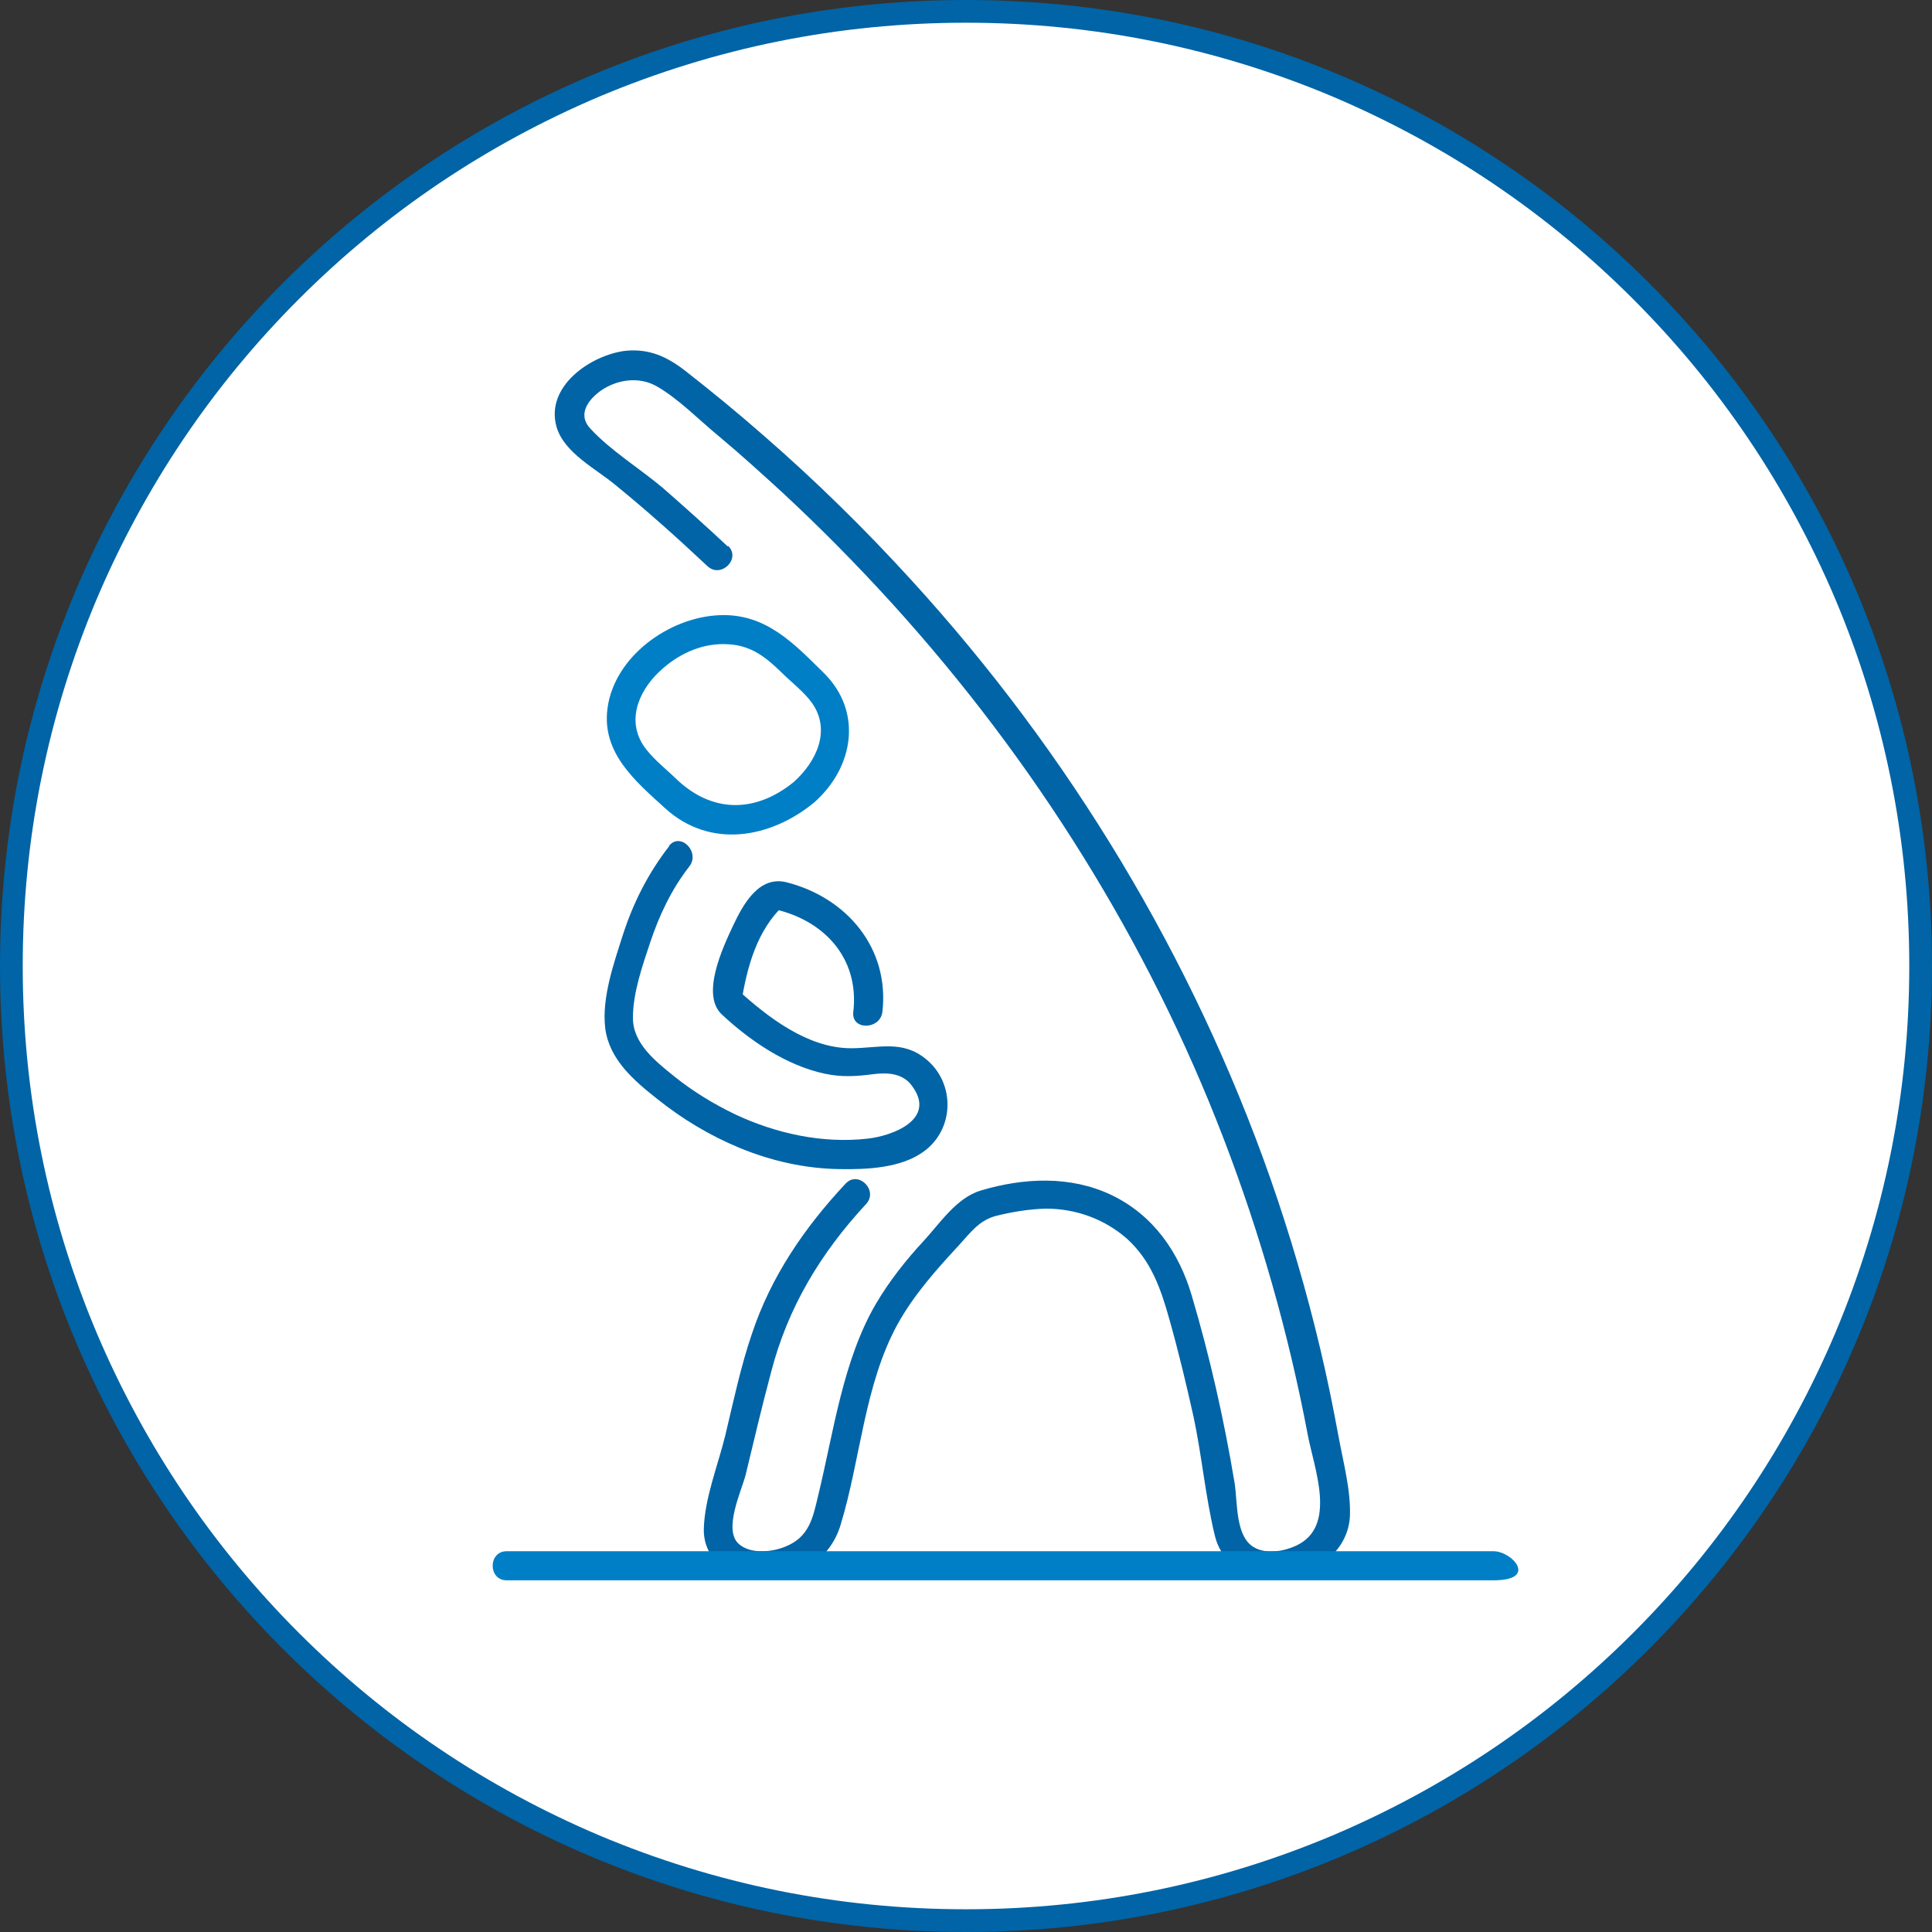 <svg xmlns="http://www.w3.org/2000/svg" id="_&#x428;&#x430;&#x440;_1" viewBox="0 0 425.2 425.2"><rect x="0" y="0" width="425.2" height="425.2" fill="#333333" stroke="none"/><defs><style>      .st0 {        fill: #fff;      }      .st1 {        fill: #0064a6;      }      .st2 {        fill: #007fc6;      }    </style></defs><g><path class="st0" d="M212.6,422.7C96.8,422.7,2.5,328.4,2.5,212.6S96.8,2.5,212.6,2.5s210.1,94.3,210.1,210.1-94.3,210.1-210.1,210.1Z"></path><path class="st1" d="M212.6,5c28,0,55.2,5.5,80.8,16.3,24.7,10.5,46.9,25.4,66,44.5,19.1,19.1,34,41.3,44.5,66,10.8,25.6,16.3,52.8,16.3,80.8s-5.5,55.2-16.3,80.8c-10.5,24.7-25.4,46.9-44.5,66s-41.3,34-66,44.5c-25.6,10.8-52.8,16.3-80.8,16.3s-55.2-5.5-80.8-16.3c-24.7-10.5-46.9-25.4-66-44.5s-34-41.3-44.5-66c-10.8-25.6-16.3-52.8-16.3-80.8s5.5-55.2,16.3-80.8c10.5-24.7,25.4-46.9,44.5-66s41.3-34,66-44.5c25.6-10.8,52.8-16.3,80.8-16.3M212.6,0C95.2,0,0,95.2,0,212.6s95.2,212.6,212.6,212.6,212.6-95.2,212.6-212.6S330,0,212.6,0h0Z"></path></g><g><path class="st1" d="M160.2,120.3c-4.7-4.4-9.5-8.7-14.3-12.9-5.1-4.3-11.5-8.2-16-13.1-2.8-3-.6-6.2,2.3-8.3,3.6-2.5,8.4-3.2,12.3-1,4.9,2.8,9.3,7.4,13.7,11,4.8,4,9.4,8.2,14,12.4,8.4,7.8,16.5,16,24.3,24.6,31.1,34.3,56.2,74.3,72.8,117.6,8.1,21.1,14.3,42.9,18.5,65.1,1.4,7.5,6.6,20.3-2.6,24.5-2.6,1.2-6.4,1.9-9.1.4-4.3-2.3-3.7-10.1-4.4-14.3-2.3-13.8-5.4-27.6-9.4-41.1-2.8-9.6-8.5-17.8-17.7-22.2-9-4.3-19.3-3.8-28.7-1-5.4,1.6-9,7.2-12.7,11.2-3.9,4.2-7.5,8.8-10.4,13.7-7.3,12.5-9.3,28.1-12.7,42.1-1.2,5.1-2,9.3-7.3,11.4-2.9,1.2-7.6,1.7-10.2-.6-3.5-3.1.6-11.7,1.5-15.2,1.8-7.5,3.6-15.1,5.6-22.6,3.7-14.3,10.9-26.2,20.9-37,2.8-3-1.7-7.5-4.5-4.5-9,9.6-16.4,20.4-20.6,33-2.5,7.3-4.1,15-5.9,22.5-1.6,6.5-4.5,13.7-4.7,20.4-.2,7.4,6.6,11.3,13.3,11.2,7.7,0,14.6-4.6,16.8-12,4.4-14.4,5.2-30.7,12.5-44.1,3.6-6.5,8.5-12,13.5-17.4,2.5-2.7,4.4-5.5,8.2-6.5,3.6-.9,7.3-1.5,11-1.6,6.6,0,12.9,2.3,17.8,6.6,5.4,4.9,7.5,11.1,9.4,17.9,2,7.1,3.7,14.2,5.3,21.4,1.8,8.5,2.6,17.4,4.6,25.8,3.6,15.6,29.1,10.9,29.8-4.1.2-5.7-1.5-11.9-2.5-17.4-1.2-6.5-2.5-12.9-4-19.2-3-12.7-6.7-25.3-11-37.6-17.1-48.7-44.2-93.6-79-131.7-10.2-11.2-21.1-21.9-32.6-31.9-5.6-4.9-11.3-9.6-17.2-14.2-4-3.1-7.9-4.9-13.1-4.4-7.6.9-17.8,7.8-15.2,16.8,1.7,5.7,8.7,9.2,12.9,12.7,7,5.7,13.7,11.7,20.3,17.9,3,2.8,7.5-1.7,4.5-4.5h0Z"></path><path class="st1" d="M147.3,186.2c-4.6,5.9-7.9,12.4-10.2,19.5-2,6.3-4.7,13.9-3.9,20.6.9,6.9,6.3,11.5,11.5,15.6,5.5,4.4,11.5,8,18,10.7,7,2.9,14.5,4.6,22.1,4.7,5.9.1,13.4-.2,18.4-3.8,6.9-4.9,7.1-15.1.6-20.4-5.2-4.3-10.5-2.4-16.5-2.4-9.5,0-18.3-6.8-25-12.9.3,1,.5,2.1.8,3.1,1.3-8,3.4-16.1,9.5-21.8-1,.3-2.1.5-3.1.8,11.5,2.2,19.7,10.7,18.3,22.8-.5,4.1,5.9,4,6.4,0,1.6-14-7.8-25.1-21-28.5-6.1-1.6-9.6,4.7-11.9,9.6-2.3,4.9-7.1,15.2-2.4,19.5,6.2,5.8,14.2,11.2,22.6,13,3.7.8,7,.6,10.7.1,3.2-.4,6.6-.2,8.6,2.7,5.3,7.3-4.4,10.9-9.9,11.5-9.9,1.1-20-1.1-29-5.3-4.8-2.3-9.4-5.1-13.5-8.4-4.1-3.3-9.2-7.3-9.1-13,0-5.4,2.1-11.4,3.8-16.5,2-6,4.7-11.7,8.6-16.7,2.5-3.2-2-7.7-4.5-4.5h0Z"></path><path class="st2" d="M174.7,172.1c-8.6,7-18.2,6.8-26-.8-2.4-2.3-5.4-4.6-7.2-7.4-3.8-6-.4-12.7,4.4-16.8,4-3.5,9.1-5.7,14.5-5.3,5,.3,8.2,2.9,11.5,6.1,2.2,2.2,5,4.3,6.8,6.8,4.3,6.1.9,13-4,17.4-3.1,2.7,1.4,7.2,4.5,4.5,8.7-7.7,10.7-19.9,2.2-28.4-6.7-6.6-12.9-13.3-23.2-12.8-11,.5-23,9.1-24.5,20.5-1.3,9.8,6.1,16,12.7,22,9.9,9,23.2,6.6,32.8-1.3,3.2-2.6-1.4-7.1-4.5-4.5Z"></path><path class="st2" d="M111.5,347.8h212.4c9.9,0-5.1,0,4.8,0s4.1-6.4,0-6.4H111.5c-4.1,0-4.1,6.4,0,6.4h0Z"></path></g></svg>
